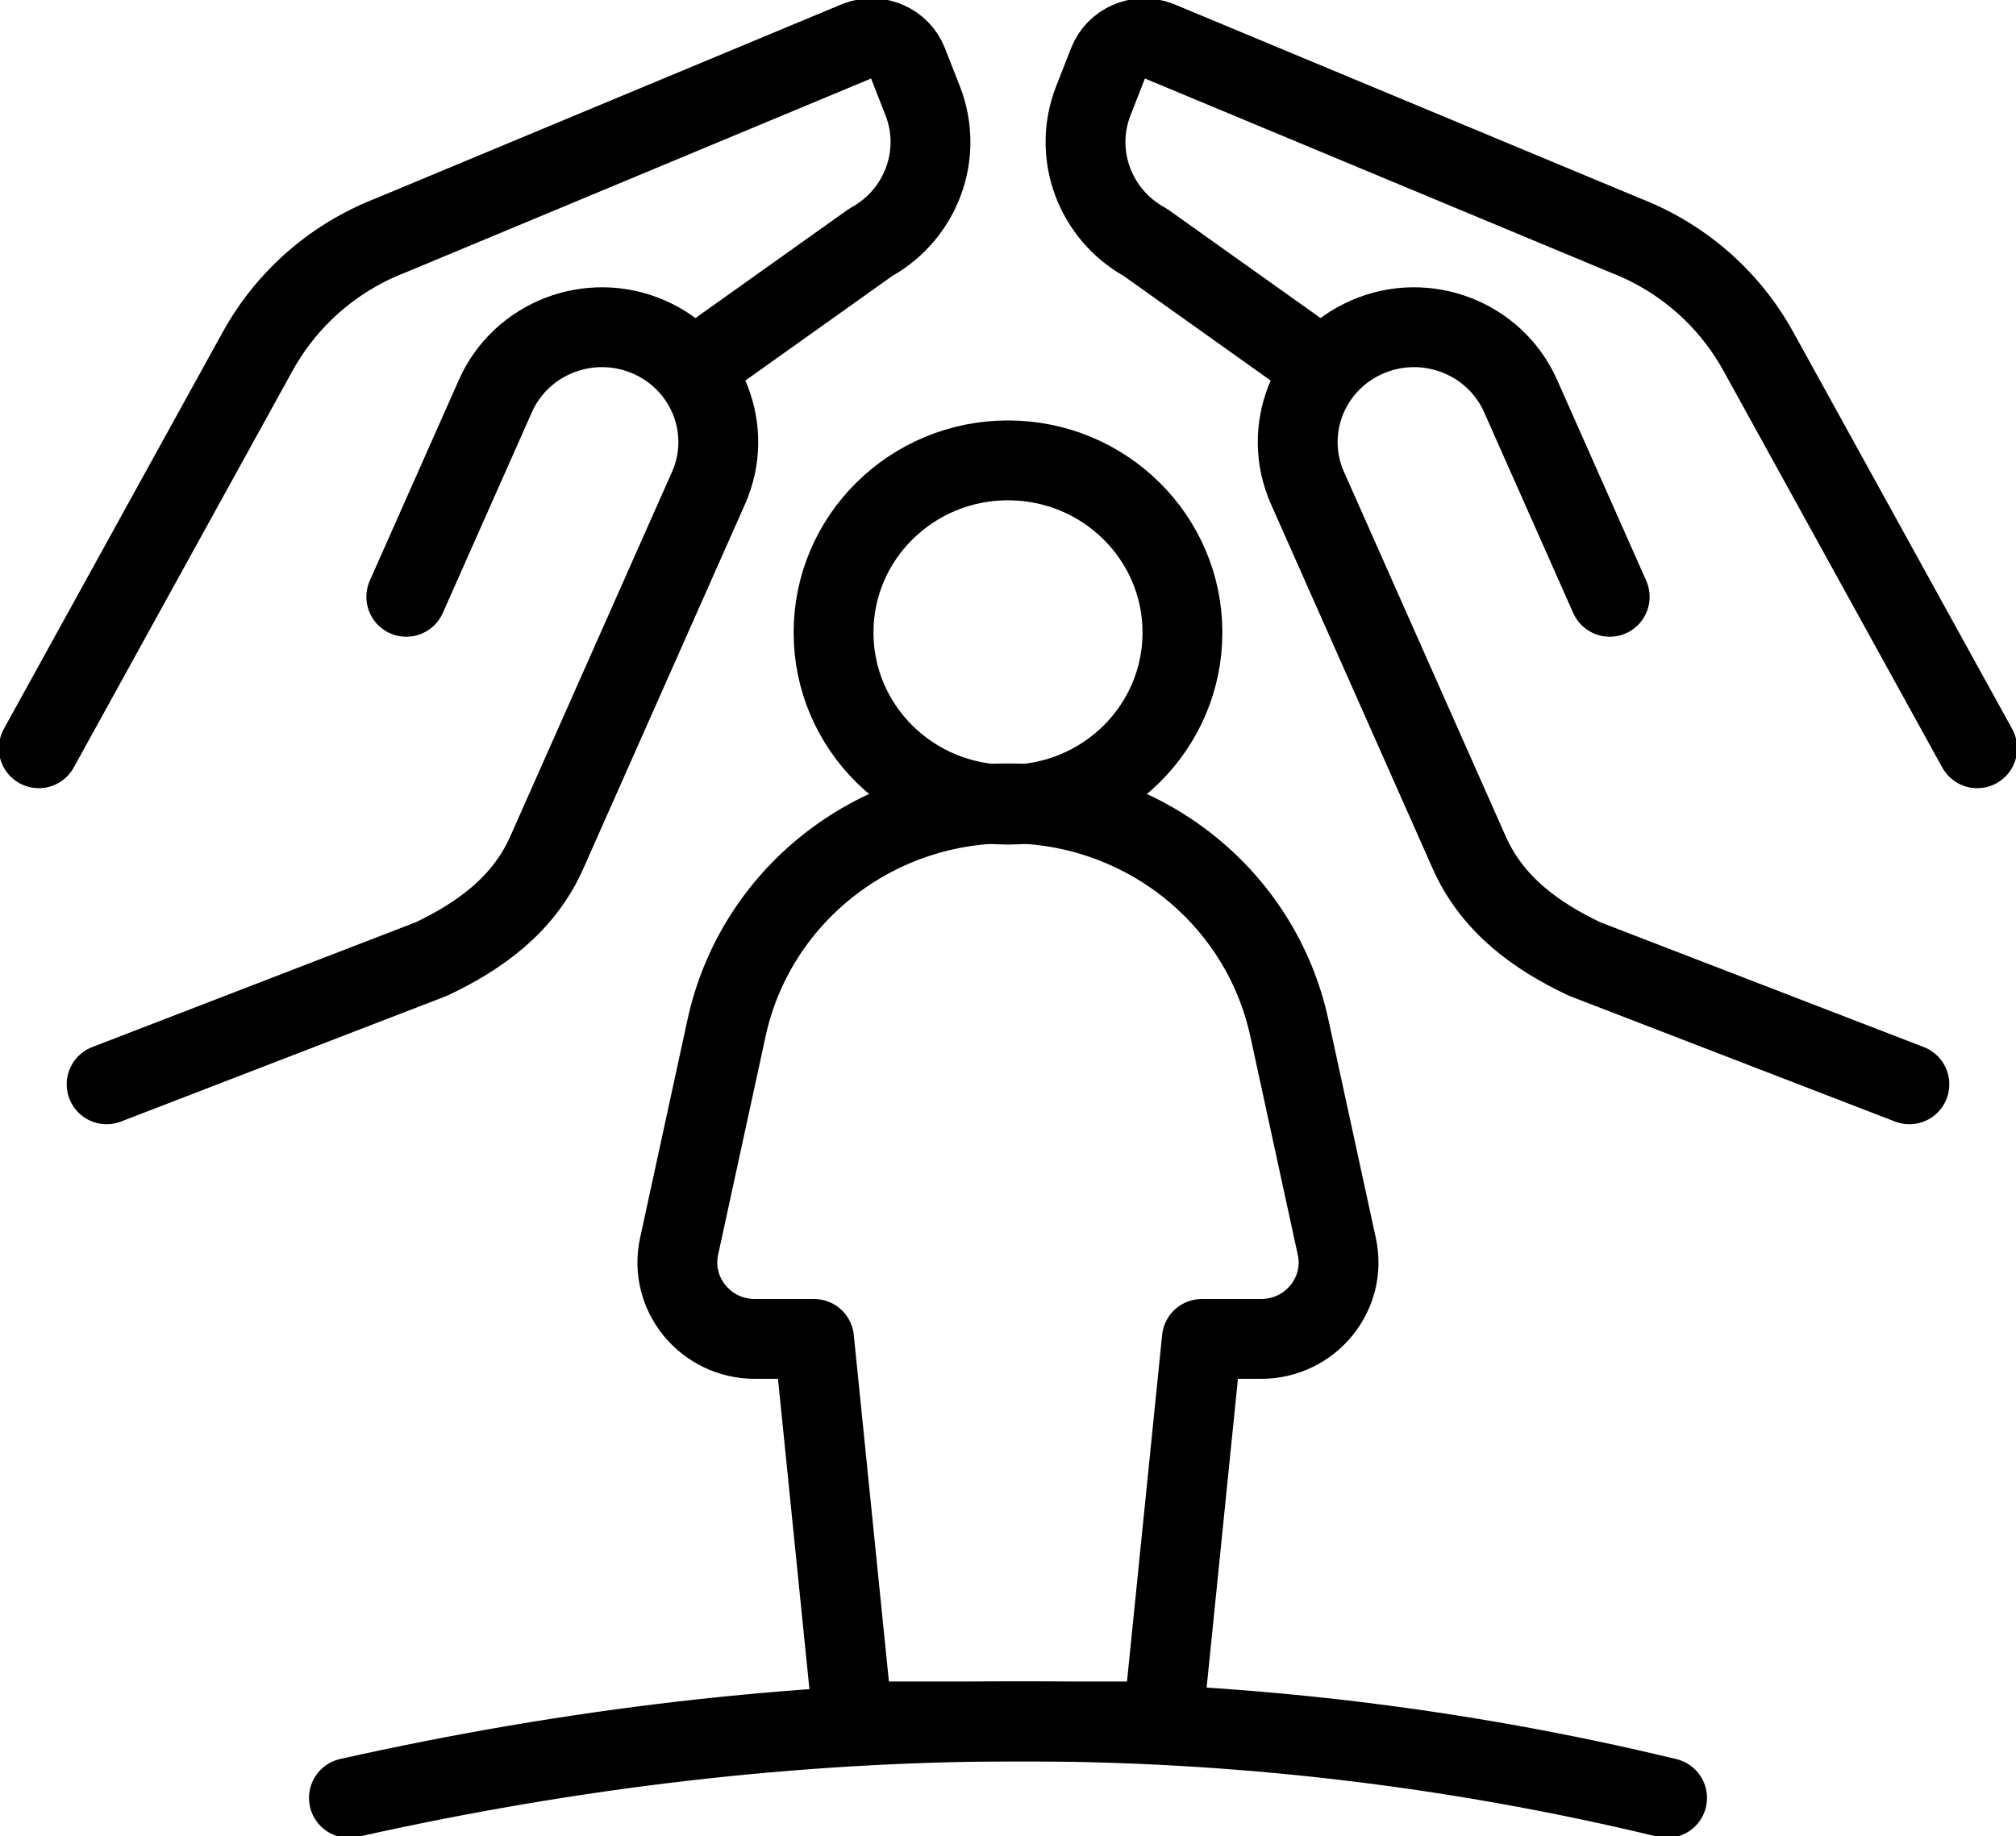 <svg xmlns="http://www.w3.org/2000/svg" width="101" height="92" viewBox="0 0 101 92" fill="none"><defs><style>            .noFill{fill:none}.defaultStroke{stroke:#000000}.baseColor{fill:#FFFFFF}        </style><clipPath id="clip0_1164_121"><rect class="baseColor" width="101" height="92"></rect></clipPath></defs><g clip-path="url(#clip0_1164_121)"><path class="noFill defaultStroke" d="M50.5 40.316C55.327 40.316 59.24 36.455 59.24 31.691C59.24 26.928 55.327 23.066 50.5 23.066C45.673 23.066 41.76 26.928 41.76 31.691C41.76 36.455 45.673 40.316 50.5 40.316Z" stroke-width="4" stroke-linecap="round" stroke-linejoin="round"></path><path class="noFill defaultStroke" d="M99.058 37.491L88.081 17.586C87.474 16.487 86.705 15.48 85.802 14.599C84.549 13.379 83.058 12.426 81.422 11.793L58.031 2.047C57.031 1.666 55.907 2.157 55.521 3.144L54.776 5.047C53.729 7.72 54.839 10.744 57.373 12.138L66.022 18.293" stroke-width="4" stroke-linecap="round" stroke-linejoin="round"></path><path class="noFill defaultStroke" d="M95.659 54.328L79.377 48.046C76.959 46.896 74.764 45.325 73.604 42.709L65.504 24.452C64.213 21.544 65.558 18.154 68.505 16.879C71.453 15.604 74.888 16.932 76.18 19.84L80.645 29.903" stroke-width="4" stroke-linecap="round" stroke-linejoin="round"></path><path class="noFill defaultStroke" d="M1.942 37.491L12.919 17.586C13.526 16.487 14.296 15.48 15.199 14.599C16.451 13.379 17.942 12.426 19.578 11.793L42.969 2.047C43.969 1.666 45.093 2.157 45.479 3.144L46.225 5.047C47.271 7.72 46.161 10.744 43.627 12.138L34.979 18.293" stroke-width="4" stroke-linecap="round" stroke-linejoin="round"></path><path class="noFill defaultStroke" d="M5.341 54.328L21.623 48.046C24.041 46.896 26.236 45.325 27.396 42.709L35.496 24.452C36.787 21.544 35.442 18.154 32.495 16.879C29.547 15.604 26.112 16.932 24.82 19.84L20.355 29.903" stroke-width="4" stroke-linecap="round" stroke-linejoin="round"></path><path class="noFill defaultStroke" d="M42.731 86.251H58.269L60.212 67.085H63.176C65.65 67.085 67.493 64.835 66.973 62.449L64.594 51.498C63.169 44.938 57.296 40.254 50.498 40.254C43.7 40.254 37.827 44.94 36.401 51.498L34.022 62.449C33.505 64.835 35.348 67.085 37.819 67.085H40.784L42.726 86.251H42.731Z" stroke-width="4" stroke-linecap="round" stroke-linejoin="round"></path><path class="noFill defaultStroke" d="M17.481 90.083C39.905 85.071 61.933 84.874 83.519 90.083" stroke-width="4" stroke-linecap="round" stroke-linejoin="round"></path></g></svg>